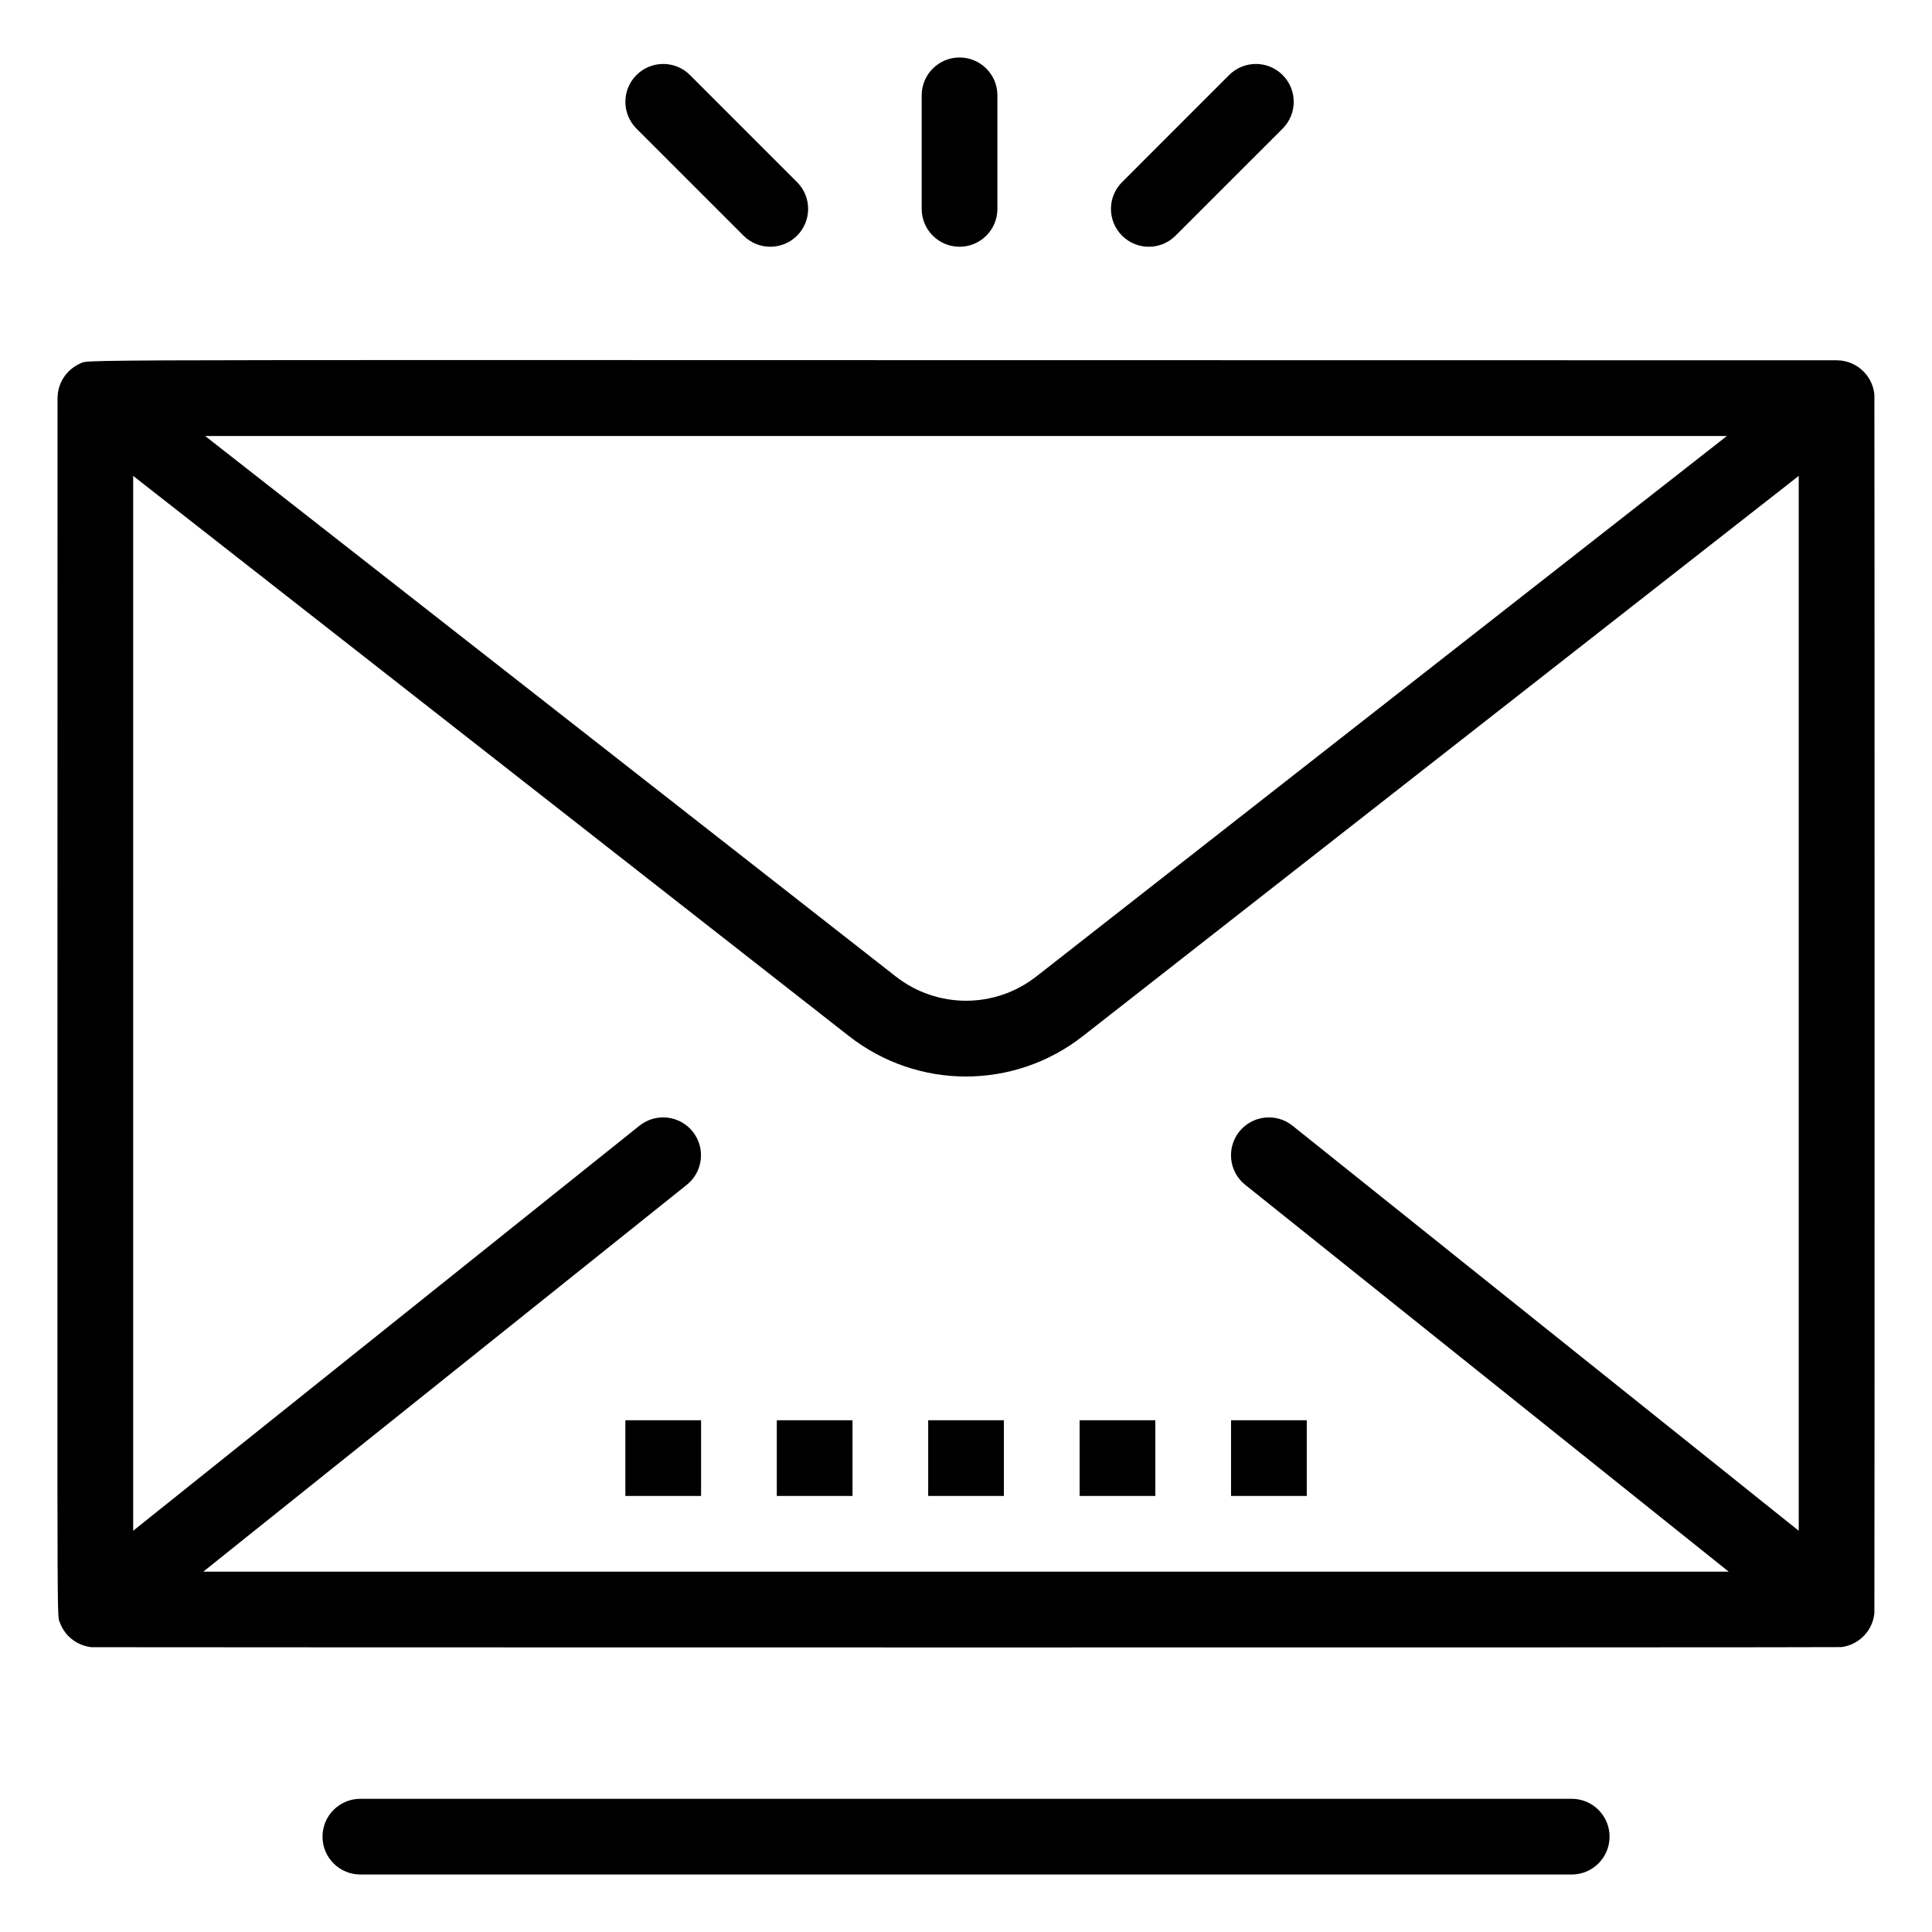 <?xml version="1.0" encoding="UTF-8"?>
<!-- Uploaded to: ICON Repo, www.iconrepo.com, Generator: ICON Repo Mixer Tools -->
<svg fill="#000000" width="800px" height="800px" version="1.1" viewBox="144 144 512 512" xmlns="http://www.w3.org/2000/svg">
 <g>
  <path d="m560.52 620.7h-321.02c-5.543 0-10.031 4.492-10.031 10.031 0 5.543 4.488 10.031 10.031 10.031h321.02c5.539 0 10.031-4.488 10.031-10.031 0-5.535-4.492-10.031-10.031-10.031z"/>
  <path d="m640.73 571.47c0.078-0.871 0.059-322.19 0-322.84-0.16-1.945-0.941-3.832-2.09-5.297-0.02-0.023-0.25-0.293-0.441-0.508-0.34-0.371-0.23-0.266-0.648-0.656-0.488-0.449-0.34-0.312-0.695-0.59-0.543-0.422-0.473-0.352-0.789-0.551-0.574-0.363-0.465-0.293-0.922-0.516-0.473-0.23-0.363-0.191-0.977-0.418-0.375-0.137-0.238-0.109-0.93-0.285-0.441-0.117-0.25-0.082-0.891-0.188-0.574-0.094-0.41-0.066-0.91-0.105-0.289-0.02-0.641-0.035-0.695-0.035-477.14 0.008-462.57-0.402-465.42 0.816-0.082 0.035-0.77 0.367-0.863 0.422-0.121 0.07-0.766 0.465-0.82 0.504-0.137 0.086-0.719 0.539-0.781 0.59-0.125 0.102-0.637 0.578-0.734 0.676-0.148 0.148-0.652 0.73-0.746 0.844-0.062 0.078-0.113 0.168-0.172 0.246-1.207 1.637-1.887 3.59-1.945 5.637-0.004 0.105-0.016 0.207-0.016 0.305 0.016 334.91-0.281 321.89 0.574 324.34 0.152 0.43 0.164 0.465 0.379 0.926 0.188 0.398 0.191 0.422 0.48 0.902 0.199 0.34 0.207 0.363 0.578 0.863 0.062 0.09 0.121 0.176 0.188 0.262 1.559 1.961 3.992 3.394 6.762 3.707 0.641 0.066 462.63 0.117 463.79-0.023 4.578-0.594 8.301-4.277 8.73-9.027zm-154.2-129.15c-4.328-3.461-10.641-2.758-14.105 1.57-3.461 4.328-2.758 10.641 1.57 14.102l128.14 102.52-404.27-0.004 128.14-102.52c4.328-3.461 5.027-9.773 1.57-14.102-3.461-4.328-9.773-5.027-14.102-1.57l-134.18 107.35v-279.55l189.68 148.45c18.254 14.289 43.766 14.297 62.023 0l189.69-148.45v279.55zm-288.16-182.77h403.27l-182.98 143.21c-10.977 8.594-26.312 8.594-37.293 0z"/>
  <path d="m309.73 520.38h20.062v20.062h-20.062z"/>
  <path d="m349.86 520.38h20.062v20.062h-20.062z"/>
  <path d="m389.98 520.38h20.062v20.062h-20.062z"/>
  <path d="m430.11 520.38h20.066v20.062h-20.066z"/>
  <path d="m470.24 520.38h20.066v20.062h-20.066z"/>
  <path d="m398.29 209.39c5.539 0 10.031-4.488 10.031-10.031v-30.098c0-5.539-4.492-10.027-10.031-10.027-5.543 0-10.031 4.488-10.031 10.027v30.098c0 5.543 4.488 10.031 10.031 10.031z"/>
  <path d="m341.04 206.45c3.914 3.922 10.266 3.922 14.188 0 3.914-3.914 3.914-10.266 0-14.184l-28.375-28.375c-3.914-3.922-10.273-3.922-14.188 0-3.914 3.922-3.914 10.273 0 14.188z"/>
  <path d="m455.54 206.45 28.375-28.371c3.914-3.914 3.914-10.266 0-14.188-3.922-3.922-10.266-3.922-14.188 0l-28.375 28.379c-3.914 3.914-3.914 10.266 0 14.184 3.922 3.918 10.273 3.918 14.188-0.004z"/>
 </g>
</svg>